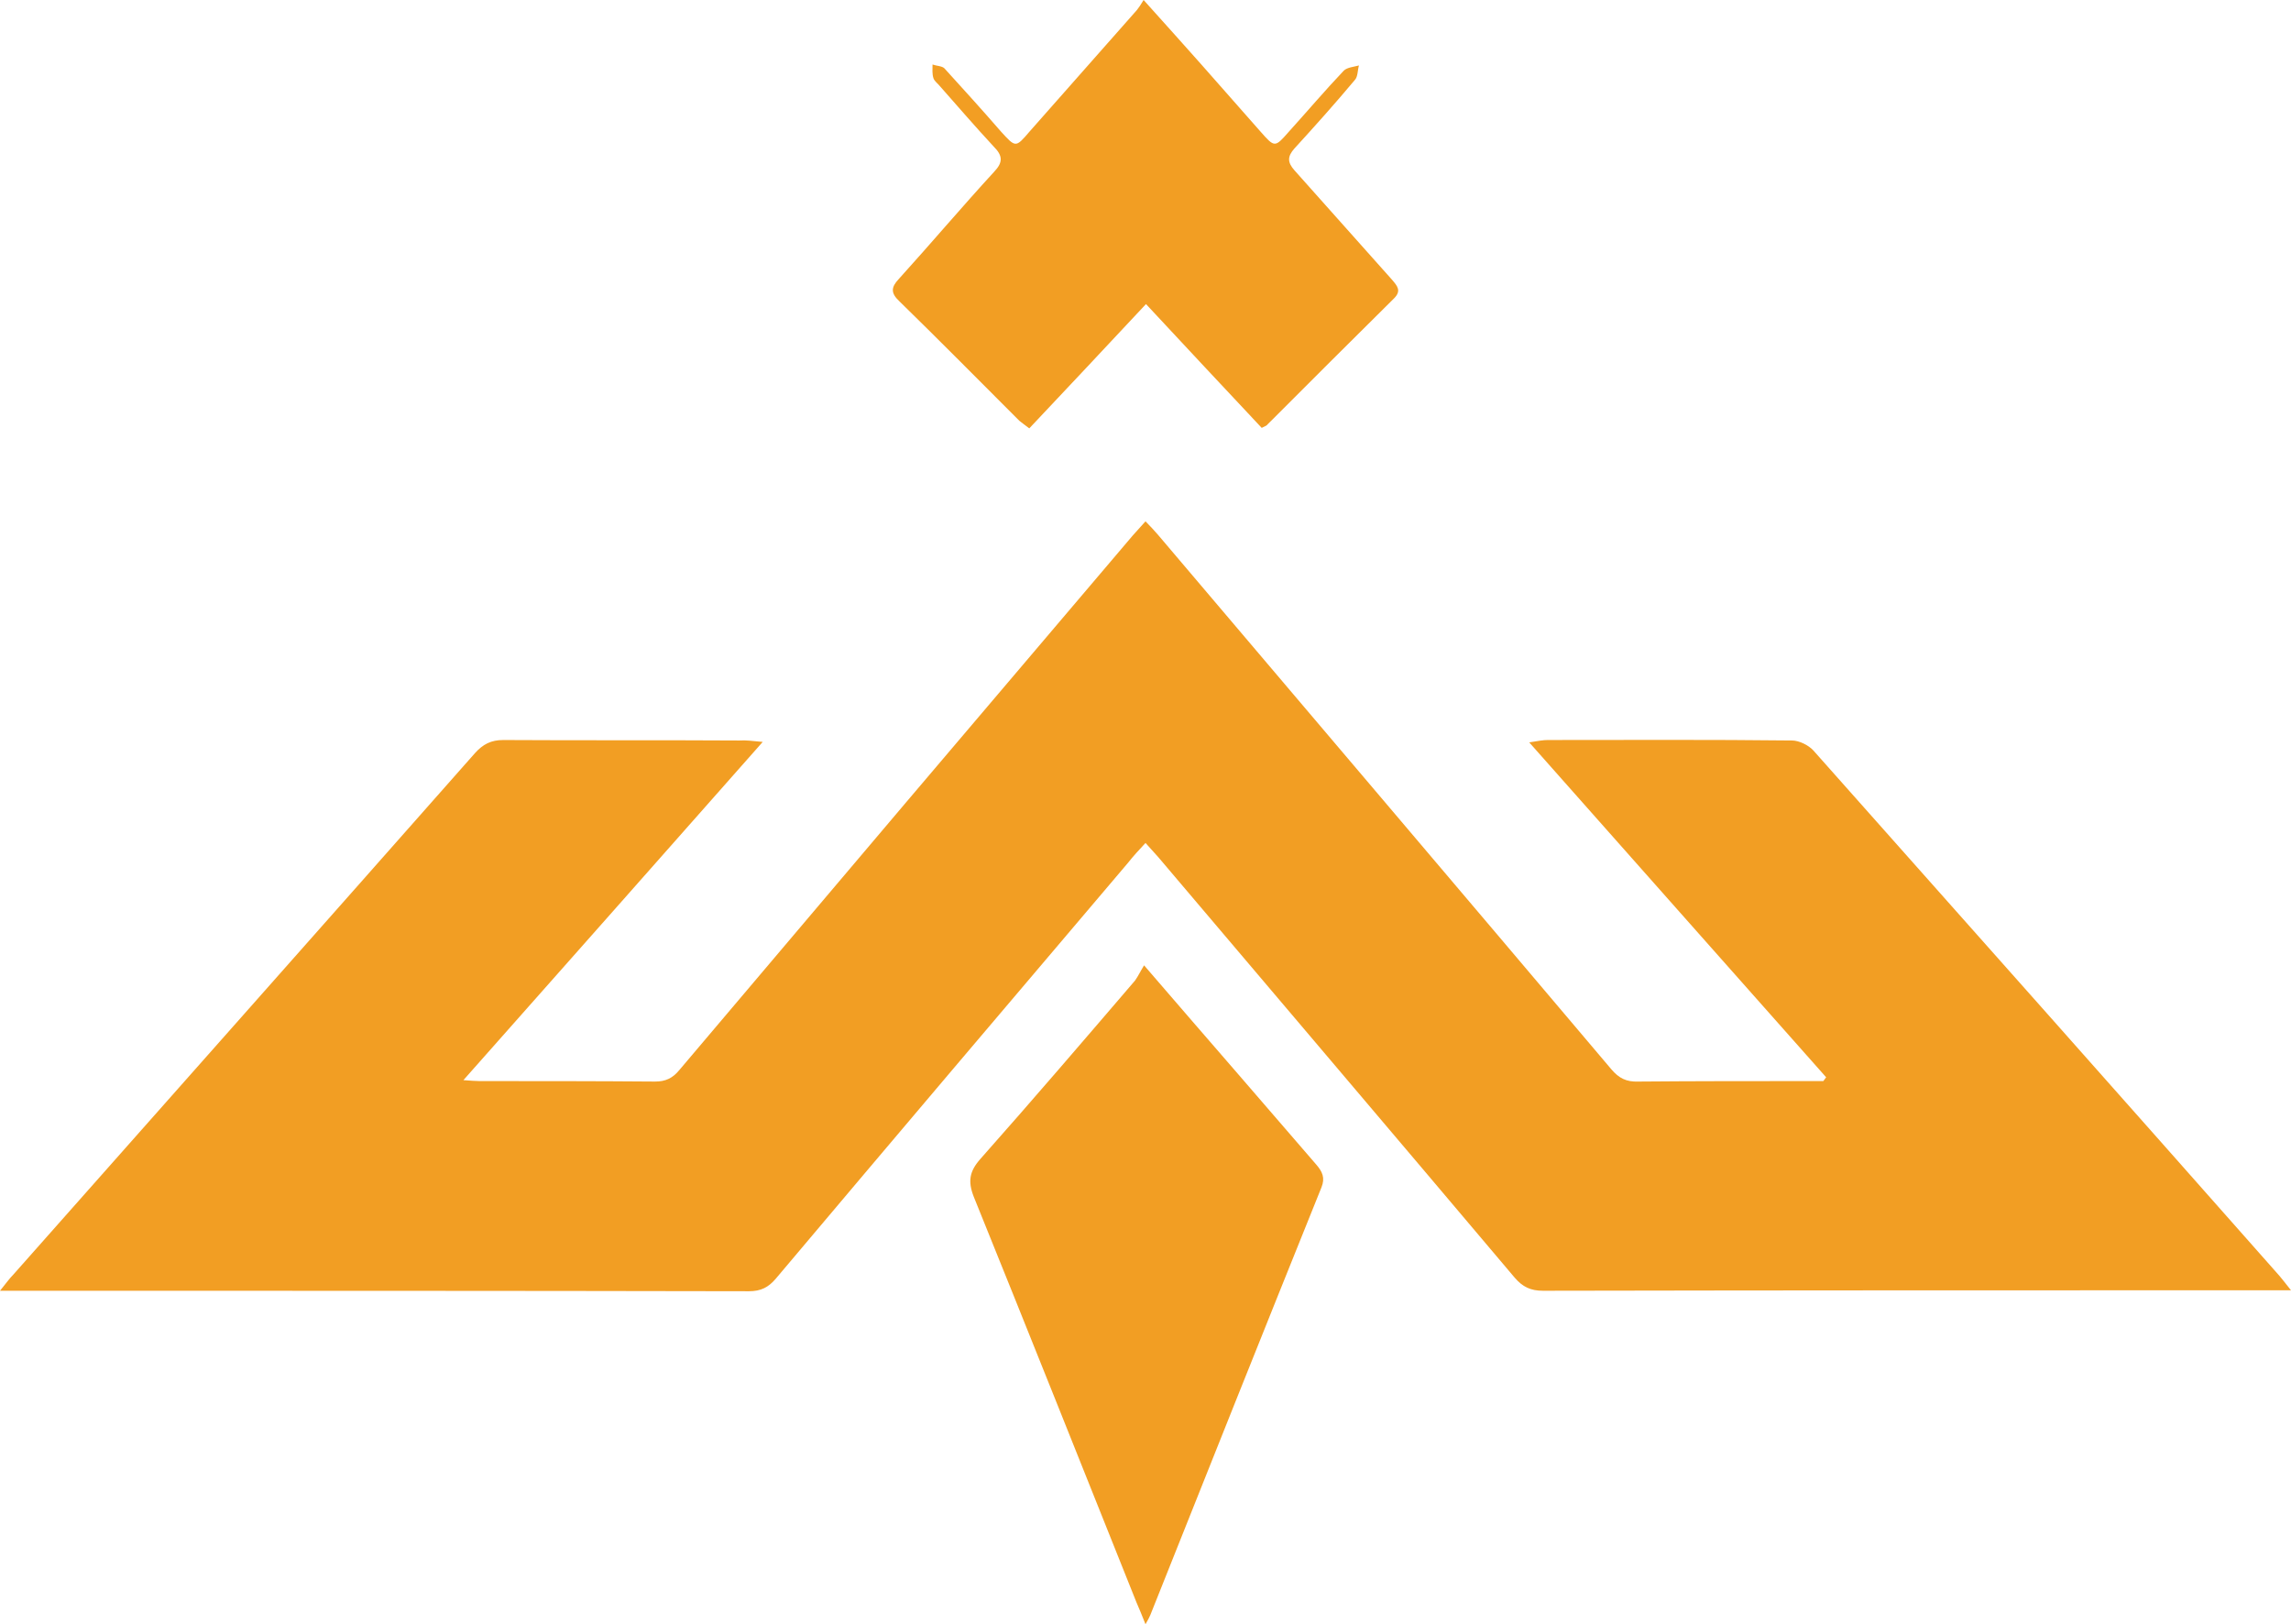 <?xml version="1.0" encoding="UTF-8" standalone="no"?><svg xmlns="http://www.w3.org/2000/svg" xmlns:xlink="http://www.w3.org/1999/xlink" fill="#f29e23" height="342.4" preserveAspectRatio="xMidYMid meet" version="1" viewBox="0.0 0.1 483.0 342.4" width="483" zoomAndPan="magnify"><g id="change1_1"><path d="M160.8,156.5c-21.3,24.1-42,47.5-63.1,71.3c1.5,0.1,2.5,0.2,3.4,0.2c12.3,0,24.7,0,37,0.1c2.2,0,3.7-0.7,5.1-2.4 c31.8-37.6,63.7-75.2,95.6-112.7c0.8-0.9,1.6-1.8,2.7-3c1,1,1.8,1.9,2.6,2.8c31.9,37.6,63.8,75.1,95.6,112.7 c1.6,1.9,3.2,2.7,5.7,2.6c11.9-0.1,23.8-0.1,35.7-0.1c1.1,0,2.2,0,3.3,0c0.2-0.3,0.4-0.5,0.6-0.8c-20.7-23.3-41.3-46.6-62.6-70.6 c1.9-0.3,2.9-0.5,3.9-0.5c17.2,0,34.3-0.1,51.5,0.1c1.5,0,3.5,1,4.5,2.1c32.8,36.9,65.6,73.8,98.3,110.8c0.6,0.7,1.2,1.5,2.4,3 c-1.9,0-3,0-4.2,0c-51.2,0-102.3,0-153.5,0.1c-2.6,0-4.3-0.8-6-2.8c-25-29.6-50.1-59.1-75.1-88.6c-0.8-0.9-1.6-1.8-2.7-3 c-1.4,1.5-2.6,2.8-3.7,4.2c-24.8,29.2-49.5,58.3-74.2,87.6c-1.6,1.9-3.2,2.7-5.7,2.7c-51.2-0.1-102.3-0.1-153.5-0.1 c-1.2,0-2.4,0-4.4,0c1.3-1.6,2-2.6,2.8-3.4c32.4-36.6,64.9-73.2,97.3-109.9c1.7-1.9,3.4-2.8,6-2.8c16.6,0.1,33.2,0,49.8,0.1 C157.3,156.1,158.5,156.3,160.8,156.5z" fill="inherit"/></g><g id="change1_2"><path d="M241.2,203.6c7.2,8.4,13.5,15.6,19.8,22.9c5.5,6.4,11,12.7,16.5,19.1c1.3,1.5,1.9,2.8,1.1,4.8c-12.1,30-24.1,60.1-36.1,90.2 c-0.2,0.5-0.5,1-1,1.9c-0.7-1.8-1.3-3.2-1.9-4.6c-11.4-28.5-22.8-57.1-34.3-85.5c-1.3-3.3-0.9-5.4,1.4-8c11-12.4,21.8-25,32.6-37.6 C240,205.8,240.4,204.9,241.2,203.6z" fill="inherit"/></g><g id="change1_3"><path d="M266,90.3c-8.1-8.6-16-17.1-24.4-26.1c-8.3,8.9-16.4,17.5-24.6,26.2c-0.9-0.7-1.5-1.1-2.1-1.6c-8.4-8.4-16.8-16.9-25.3-25.2 c-1.8-1.7-1.8-2.9-0.1-4.7c6.8-7.5,13.3-15.2,20.1-22.6c1.9-2,1.8-3.4-0.1-5.3c-3.9-4.2-7.6-8.5-11.4-12.8c-0.4-0.5-1.1-1-1.3-1.6 c-0.3-0.9-0.2-1.9-0.2-2.9c0.8,0.3,2,0.3,2.5,0.8c4,4.4,8,8.8,11.9,13.3c3.1,3.4,3.1,3.5,6,0.1c7.6-8.6,15.2-17.2,22.7-25.7 c0.4-0.5,0.8-1.1,1.4-2.1c4.3,4.8,8.2,9.1,12,13.4c4.2,4.8,8.5,9.6,12.7,14.4c2.9,3.3,3,3.3,5.8,0.1c3.9-4.3,7.7-8.8,11.7-13 c0.7-0.7,2.1-0.8,3.2-1.1c-0.3,1-0.2,2.4-0.9,3.1c-4.1,4.9-8.4,9.7-12.7,14.4c-1.5,1.7-1.5,2.9,0,4.6c6.9,7.7,13.7,15.4,20.6,23.1 c1.1,1.3,2,2.3,0.4,3.9c-8.9,8.8-17.8,17.7-26.7,26.6C267.1,89.8,266.8,89.9,266,90.3z" fill="inherit"/></g></svg>